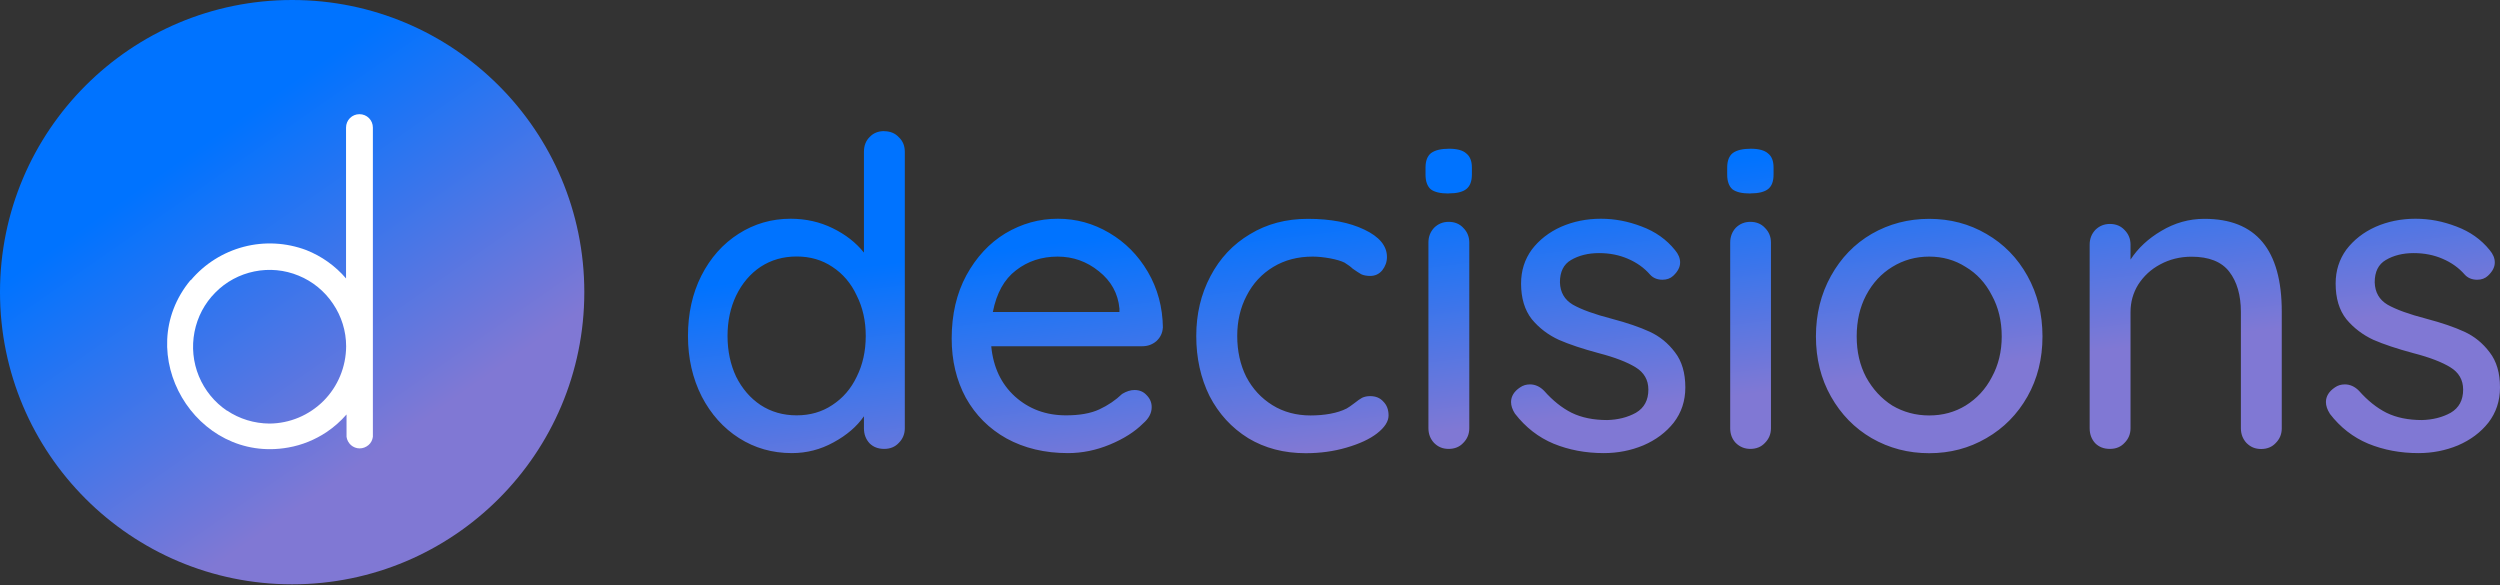 <svg width="1000" height="234" viewBox="0 0 1000 234" fill="none" xmlns="http://www.w3.org/2000/svg">
<rect x="0" y="0" width="1000" height="234" fill="#333333" stroke="none"/>
<g clip-path="url(#clip0_3684_166)">
<path fill-rule="evenodd" clip-rule="evenodd" d="M116.863 0C52.322 0 0 52.322 0 116.863C0 181.404 52.322 233.725 116.863 233.725C181.403 233.725 233.725 181.404 233.725 116.863C233.725 52.322 181.403 0 116.863 0Z" fill="url(#paint0_linear_3684_166)"/>
<path fill-rule="evenodd" clip-rule="evenodd" d="M76.238 112.015C51.96 141.261 78.241 185.65 115.339 179C120.828 178.038 125.996 175.915 130.643 172.83C133.607 170.827 136.292 168.463 138.615 165.779V174.713C138.776 175.995 139.417 177.157 140.378 178.038C141.34 178.879 142.582 179.36 143.864 179.36C145.146 179.36 146.387 178.879 147.389 178.038C148.391 177.197 148.992 175.995 149.152 174.713V51.04C149.152 49.597 148.591 48.235 147.589 47.234C146.588 46.232 145.226 45.671 143.783 45.671C142.341 45.671 140.979 46.232 139.977 47.234C138.976 48.235 138.415 49.597 138.415 51.04V111.374C134.128 106.366 128.68 102.48 122.51 100.036C114.498 97.032 105.764 96.551 97.511 98.714C89.258 100.878 81.847 105.525 76.318 112.095L76.238 112.015ZM90.781 164.217C95.788 167.582 101.718 169.385 107.767 169.425C115.9 169.385 123.672 166.1 129.441 160.331C135.17 154.562 138.415 146.709 138.455 138.536C138.455 132.447 136.612 126.518 133.207 121.51C129.842 116.462 125.034 112.536 119.425 110.252C113.817 107.929 107.687 107.368 101.758 108.57C95.829 109.771 90.38 112.696 86.133 117.023C81.847 121.31 78.962 126.798 77.8 132.767C76.638 138.737 77.239 144.906 79.563 150.515C81.887 156.124 85.813 160.931 90.821 164.297L90.781 164.217Z" fill="white"/>
<path d="M353.67 52.481C356.074 52.481 358.037 53.282 359.519 54.885C361.122 56.367 361.923 58.33 361.923 60.734V171.307C361.923 173.59 361.122 175.553 359.519 177.156C358.037 178.758 356.074 179.559 353.67 179.559C351.266 179.559 349.303 178.798 347.821 177.316C346.338 175.713 345.577 173.71 345.577 171.307V166.499C342.733 170.626 338.646 174.111 333.398 176.955C328.23 179.8 322.702 181.242 316.732 181.242C308.96 181.242 301.909 179.239 295.619 175.233C289.329 171.227 284.362 165.658 280.676 158.567C277.03 151.355 275.187 143.303 275.187 134.369C275.187 125.435 276.95 117.422 280.516 110.331C284.161 103.12 289.169 97.511 295.459 93.505C301.749 89.499 308.68 87.496 316.211 87.496C322.261 87.496 327.87 88.738 333.038 91.262C338.206 93.785 342.372 97.031 345.577 101.037V60.694C345.577 58.29 346.338 56.327 347.821 54.845C349.303 53.242 351.266 52.441 353.67 52.441V52.481ZM318.655 166.138C324.024 166.138 328.791 164.776 332.917 162.012C337.164 159.248 340.409 155.482 342.693 150.674C345.097 145.867 346.298 140.418 346.298 134.369C346.298 128.319 345.097 123.031 342.693 118.224C340.409 113.296 337.124 109.45 332.917 106.726C328.791 103.961 324.064 102.599 318.655 102.599C313.247 102.599 308.479 103.961 304.233 106.726C300.106 109.49 296.861 113.296 294.457 118.224C292.174 123.031 291.012 128.4 291.012 134.369C291.012 140.338 292.174 145.867 294.457 150.674C296.861 155.482 300.106 159.248 304.233 162.012C308.479 164.776 313.287 166.138 318.655 166.138ZM465.124 131.124C465.004 133.167 464.163 134.97 462.56 136.452C460.958 137.814 459.075 138.495 456.911 138.495H396.497C397.298 146.868 400.463 153.559 405.952 158.567C411.56 163.615 418.371 166.138 426.384 166.138C431.872 166.138 436.359 165.337 439.764 163.735C443.21 162.132 446.215 160.089 448.859 157.565C450.581 156.524 452.224 156.003 453.826 156.003C455.79 156.003 457.392 156.684 458.634 158.046C459.996 159.408 460.677 161.011 460.677 162.853C460.677 165.257 459.515 167.421 457.232 169.384C453.907 172.709 449.5 175.513 444.011 177.797C438.522 180.08 432.914 181.242 427.185 181.242C417.93 181.242 409.718 179.279 402.626 175.393C395.656 171.507 390.207 166.058 386.321 159.088C382.555 152.117 380.672 144.224 380.672 135.411C380.672 125.796 382.635 117.382 386.521 110.171C390.528 102.84 395.736 97.231 402.146 93.345C408.676 89.459 415.647 87.496 423.098 87.496C430.55 87.496 437.281 89.379 443.691 93.144C450.101 96.91 455.269 102.119 459.155 108.769C463.041 115.419 465.044 122.831 465.164 131.084L465.124 131.124ZM423.058 102.639C416.648 102.639 411.08 104.482 406.392 108.128C401.705 111.693 398.62 117.222 397.138 124.794H447.777V123.432C447.216 117.382 444.452 112.375 439.524 108.488C434.717 104.602 429.228 102.639 423.058 102.639ZM523.215 87.536C532.269 87.536 539.761 88.978 545.69 91.822C551.739 94.667 554.784 98.353 554.784 102.8C554.784 104.763 554.143 106.525 552.901 108.128C551.659 109.61 550.057 110.371 548.094 110.371C546.611 110.371 545.41 110.131 544.488 109.69C543.687 109.25 542.525 108.488 541.043 107.447C540.362 106.766 539.28 105.964 537.798 105.043C536.436 104.362 534.472 103.801 531.949 103.32C529.425 102.88 527.141 102.639 525.098 102.639C519.128 102.639 513.88 104.001 509.313 106.766C504.746 109.53 501.18 113.336 498.656 118.264C496.133 123.071 494.891 128.44 494.891 134.409C494.891 140.378 496.092 145.907 498.496 150.714C501.02 155.522 504.506 159.288 508.953 162.052C513.4 164.816 518.528 166.179 524.216 166.179C529.905 166.179 534.993 165.257 538.639 163.414C539.44 162.974 540.522 162.212 541.884 161.171C543.046 160.249 544.007 159.568 544.809 159.128C545.73 158.687 546.812 158.447 548.054 158.447C550.337 158.447 552.1 159.208 553.382 160.69C554.744 162.052 555.425 163.895 555.425 166.179C555.425 168.582 553.863 170.986 550.778 173.39C547.813 175.674 543.727 177.556 538.599 179.039C533.551 180.521 528.143 181.282 522.293 181.282C513.6 181.282 505.948 179.279 499.297 175.273C492.647 171.146 487.519 165.538 483.833 158.447C480.268 151.235 478.505 143.223 478.505 134.409C478.505 125.595 480.388 117.663 484.154 110.532C487.92 103.32 493.208 97.712 499.938 93.705C506.709 89.579 514.401 87.536 523.095 87.536H523.215ZM587.716 171.307C587.716 173.59 586.914 175.553 585.312 177.156C583.83 178.758 581.867 179.559 579.463 179.559C577.059 179.559 575.216 178.758 573.614 177.156C572.131 175.553 571.37 173.59 571.37 171.307V96.99C571.37 94.707 572.131 92.744 573.614 91.141C575.216 89.539 577.179 88.738 579.463 88.738C581.867 88.738 583.83 89.539 585.312 91.141C586.914 92.744 587.716 94.707 587.716 96.99V171.307ZM579.463 77.4C576.138 77.4 573.734 76.839 572.251 75.677C570.889 74.435 570.208 72.472 570.208 69.828V67.064C570.208 64.299 570.97 62.377 572.452 61.215C574.054 60.053 576.458 59.492 579.663 59.492C582.868 59.492 585.152 60.133 586.514 61.375C587.996 62.537 588.757 64.42 588.757 67.024V69.788C588.757 72.552 587.996 74.475 586.514 75.637C585.031 76.799 582.668 77.36 579.463 77.36V77.4ZM605.984 165.457C604.943 163.855 604.422 162.293 604.422 160.81C604.422 158.527 605.624 156.564 608.027 154.961C609.189 154.16 610.471 153.759 611.994 153.759C614.037 153.759 615.96 154.601 617.642 156.323C621.088 160.209 624.733 163.134 628.62 165.097C632.626 167.06 637.393 168.021 642.882 168.021C647.249 167.901 651.055 166.94 654.38 165.097C657.705 163.134 659.348 160.049 659.348 155.842C659.348 151.956 657.625 148.992 654.22 146.908C650.894 144.865 645.967 142.942 639.477 141.26C633.067 139.537 627.738 137.774 623.532 135.931C619.285 133.968 615.679 131.244 612.715 127.678C609.87 124.033 608.428 119.265 608.428 113.416C608.428 108.248 609.87 103.761 612.715 99.835C615.679 95.949 619.565 92.904 624.373 90.741C629.301 88.577 634.629 87.496 640.318 87.496C646.007 87.496 651.255 88.537 656.623 90.581C662.112 92.624 666.599 95.789 670.004 100.035C671.366 101.638 672.047 103.28 672.047 105.003C672.047 106.846 671.126 108.609 669.283 110.331C668.161 111.373 666.719 111.894 664.996 111.894C662.953 111.894 661.271 111.213 660.029 109.851C657.625 107.086 654.66 105.003 651.095 103.481C647.649 101.998 643.843 101.237 639.597 101.237C635.35 101.237 631.544 102.159 628.419 104.001C625.455 105.724 623.972 108.689 623.972 112.935C624.093 116.942 625.815 119.906 629.14 121.869C632.586 123.832 637.794 125.715 644.765 127.518C650.814 129.121 655.862 130.843 659.868 132.686C663.875 134.529 667.24 137.253 670.004 140.939C672.769 144.505 674.131 149.192 674.131 155.001C674.131 160.369 672.568 165.057 669.483 169.063C666.399 172.949 662.352 175.994 657.304 178.157C652.377 180.2 647.129 181.242 641.52 181.242C634.308 181.242 627.618 180 621.448 177.476C615.399 174.952 610.231 170.946 605.984 165.457ZM708.384 171.307C708.384 173.59 707.583 175.553 705.98 177.156C704.498 178.758 702.535 179.559 700.131 179.559C697.848 179.559 695.925 178.758 694.282 177.156C692.8 175.553 692.079 173.59 692.079 171.307V96.99C692.079 94.707 692.84 92.744 694.282 91.141C695.885 89.539 697.848 88.738 700.131 88.738C702.535 88.738 704.498 89.539 705.98 91.141C707.583 92.744 708.384 94.707 708.384 96.99V171.307ZM700.131 77.4C696.806 77.4 694.402 76.839 692.92 75.677C691.558 74.435 690.877 72.472 690.877 69.828V67.064C690.877 64.299 691.638 62.377 693.12 61.215C694.723 60.053 697.127 59.492 700.332 59.492C703.537 59.492 705.82 60.133 707.222 61.375C708.705 62.537 709.426 64.42 709.426 67.024V69.788C709.426 72.552 708.705 74.475 707.222 75.637C705.74 76.799 703.376 77.36 700.171 77.36L700.131 77.4ZM816.994 134.569C816.994 143.503 814.991 151.516 810.985 158.607C806.978 165.698 801.49 171.266 794.519 175.273C787.628 179.279 780.056 181.282 771.683 181.282C763.31 181.282 755.658 179.279 748.687 175.273C741.796 171.266 736.388 165.698 732.382 158.607C728.375 151.516 726.372 143.503 726.372 134.569C726.372 125.635 728.375 117.583 732.382 110.371C736.388 103.16 741.796 97.551 748.687 93.545C755.658 89.539 763.35 87.536 771.683 87.536C780.016 87.536 787.668 89.539 794.519 93.545C801.49 97.551 806.978 103.16 810.985 110.371C814.991 117.583 816.994 125.635 816.994 134.569ZM800.689 134.569C800.689 128.4 799.366 122.911 796.722 118.103C794.198 113.176 790.713 109.41 786.266 106.766C781.939 104.001 777.052 102.639 771.683 102.639C766.315 102.639 761.387 104.001 756.9 106.766C752.573 109.41 749.048 113.176 746.444 118.103C743.92 122.911 742.678 128.4 742.678 134.569C742.678 140.739 743.92 146.067 746.444 150.875C749.088 155.682 752.573 159.448 756.9 162.212C761.387 164.857 766.275 166.179 771.683 166.179C777.092 166.179 781.939 164.857 786.266 162.212C790.713 159.448 794.238 155.682 796.722 150.875C799.366 146.067 800.689 140.619 800.689 134.569ZM881.815 87.536C902.408 87.536 912.704 99.915 912.704 124.634V171.347C912.704 173.63 911.902 175.593 910.3 177.196C908.817 178.798 906.854 179.6 904.451 179.6C902.047 179.6 900.204 178.798 898.602 177.196C897.119 175.593 896.358 173.63 896.358 171.347V124.834C896.358 118.063 894.796 112.695 891.711 108.689C888.626 104.682 883.578 102.679 876.607 102.679C872.04 102.679 867.833 103.721 864.068 105.764C860.382 107.727 857.497 110.411 855.294 113.817C853.251 117.142 852.209 120.788 852.209 124.794V171.307C852.209 173.59 851.408 175.553 849.805 177.156C848.323 178.758 846.4 179.559 843.956 179.559C841.512 179.559 839.629 178.798 838.107 177.316C836.625 175.713 835.864 173.71 835.864 171.307V97.832C835.864 95.548 836.625 93.585 838.107 91.983C839.71 90.38 841.673 89.579 843.956 89.579C846.36 89.579 848.323 90.38 849.805 91.983C851.408 93.585 852.209 95.548 852.209 97.832V103.841C855.174 99.274 859.3 95.428 864.548 92.343C869.917 89.138 875.646 87.536 881.695 87.536H881.815ZM931.934 165.457C930.892 163.855 930.371 162.293 930.371 160.81C930.371 158.527 931.573 156.564 933.977 154.961C935.099 154.16 936.421 153.759 937.943 153.759C939.986 153.759 941.909 154.601 943.592 156.323C947.037 160.209 950.683 163.134 954.569 165.097C958.575 167.06 963.303 168.021 968.791 168.021C973.118 167.901 976.964 166.94 980.289 165.097C983.614 163.134 985.257 160.049 985.257 155.842C985.257 151.956 983.534 148.992 980.129 146.908C976.804 144.865 971.876 142.942 965.346 141.26C958.936 139.537 953.607 137.774 949.361 135.931C945.154 133.968 941.509 131.244 938.544 127.678C935.659 124.033 934.257 119.265 934.257 113.416C934.257 108.248 935.7 103.761 938.544 99.835C941.509 95.949 945.395 92.904 950.202 90.741C955.13 88.577 960.458 87.496 966.187 87.496C971.916 87.496 977.124 88.537 982.493 90.581C987.981 92.624 992.468 95.789 995.874 100.035C997.236 101.638 997.917 103.28 997.917 105.003C997.917 106.846 996.995 108.609 995.152 110.331C994.031 111.373 992.588 111.894 990.866 111.894C988.823 111.894 987.14 111.213 985.898 109.851C983.494 107.086 980.53 105.003 976.964 103.481C973.519 101.998 969.713 101.237 965.466 101.237C961.219 101.237 957.414 102.159 954.329 104.001C951.364 105.724 949.882 108.689 949.882 112.935C950.002 116.942 951.725 119.906 955.01 121.869C958.455 123.832 963.663 125.715 970.634 127.518C976.684 129.121 981.732 130.843 985.738 132.686C989.744 134.529 993.109 137.253 995.874 140.939C998.638 144.505 1000 149.192 1000 155.001C1000 160.369 998.438 165.057 995.353 169.063C992.268 172.949 988.222 175.994 983.174 178.157C978.246 180.2 972.998 181.242 967.389 181.242C960.178 181.242 953.487 180 947.318 177.476C941.268 174.952 936.1 170.946 931.894 165.457H931.934Z" fill="url(#paint1_linear_3684_166)"/>
</g>
<defs>
<linearGradient id="paint0_linear_3684_166" x1="129.012" y1="24.298" x2="342.489" y2="330.918" gradientUnits="userSpaceOnUse">
<stop stop-color="#0073FF"/>
<stop offset="0.378" stop-color="#8078D4"/>
</linearGradient>
<linearGradient id="paint1_linear_3684_166" x1="675.27" y1="65.835" x2="705.859" y2="313.005" gradientUnits="userSpaceOnUse">
<stop stop-color="#0073FF"/>
<stop offset="0.378" stop-color="#8078D4"/>
</linearGradient>
<clipPath id="clip0_3684_166">
<rect width="1000" height="233.725" fill="white"/>
</clipPath>
</defs>
</svg>
